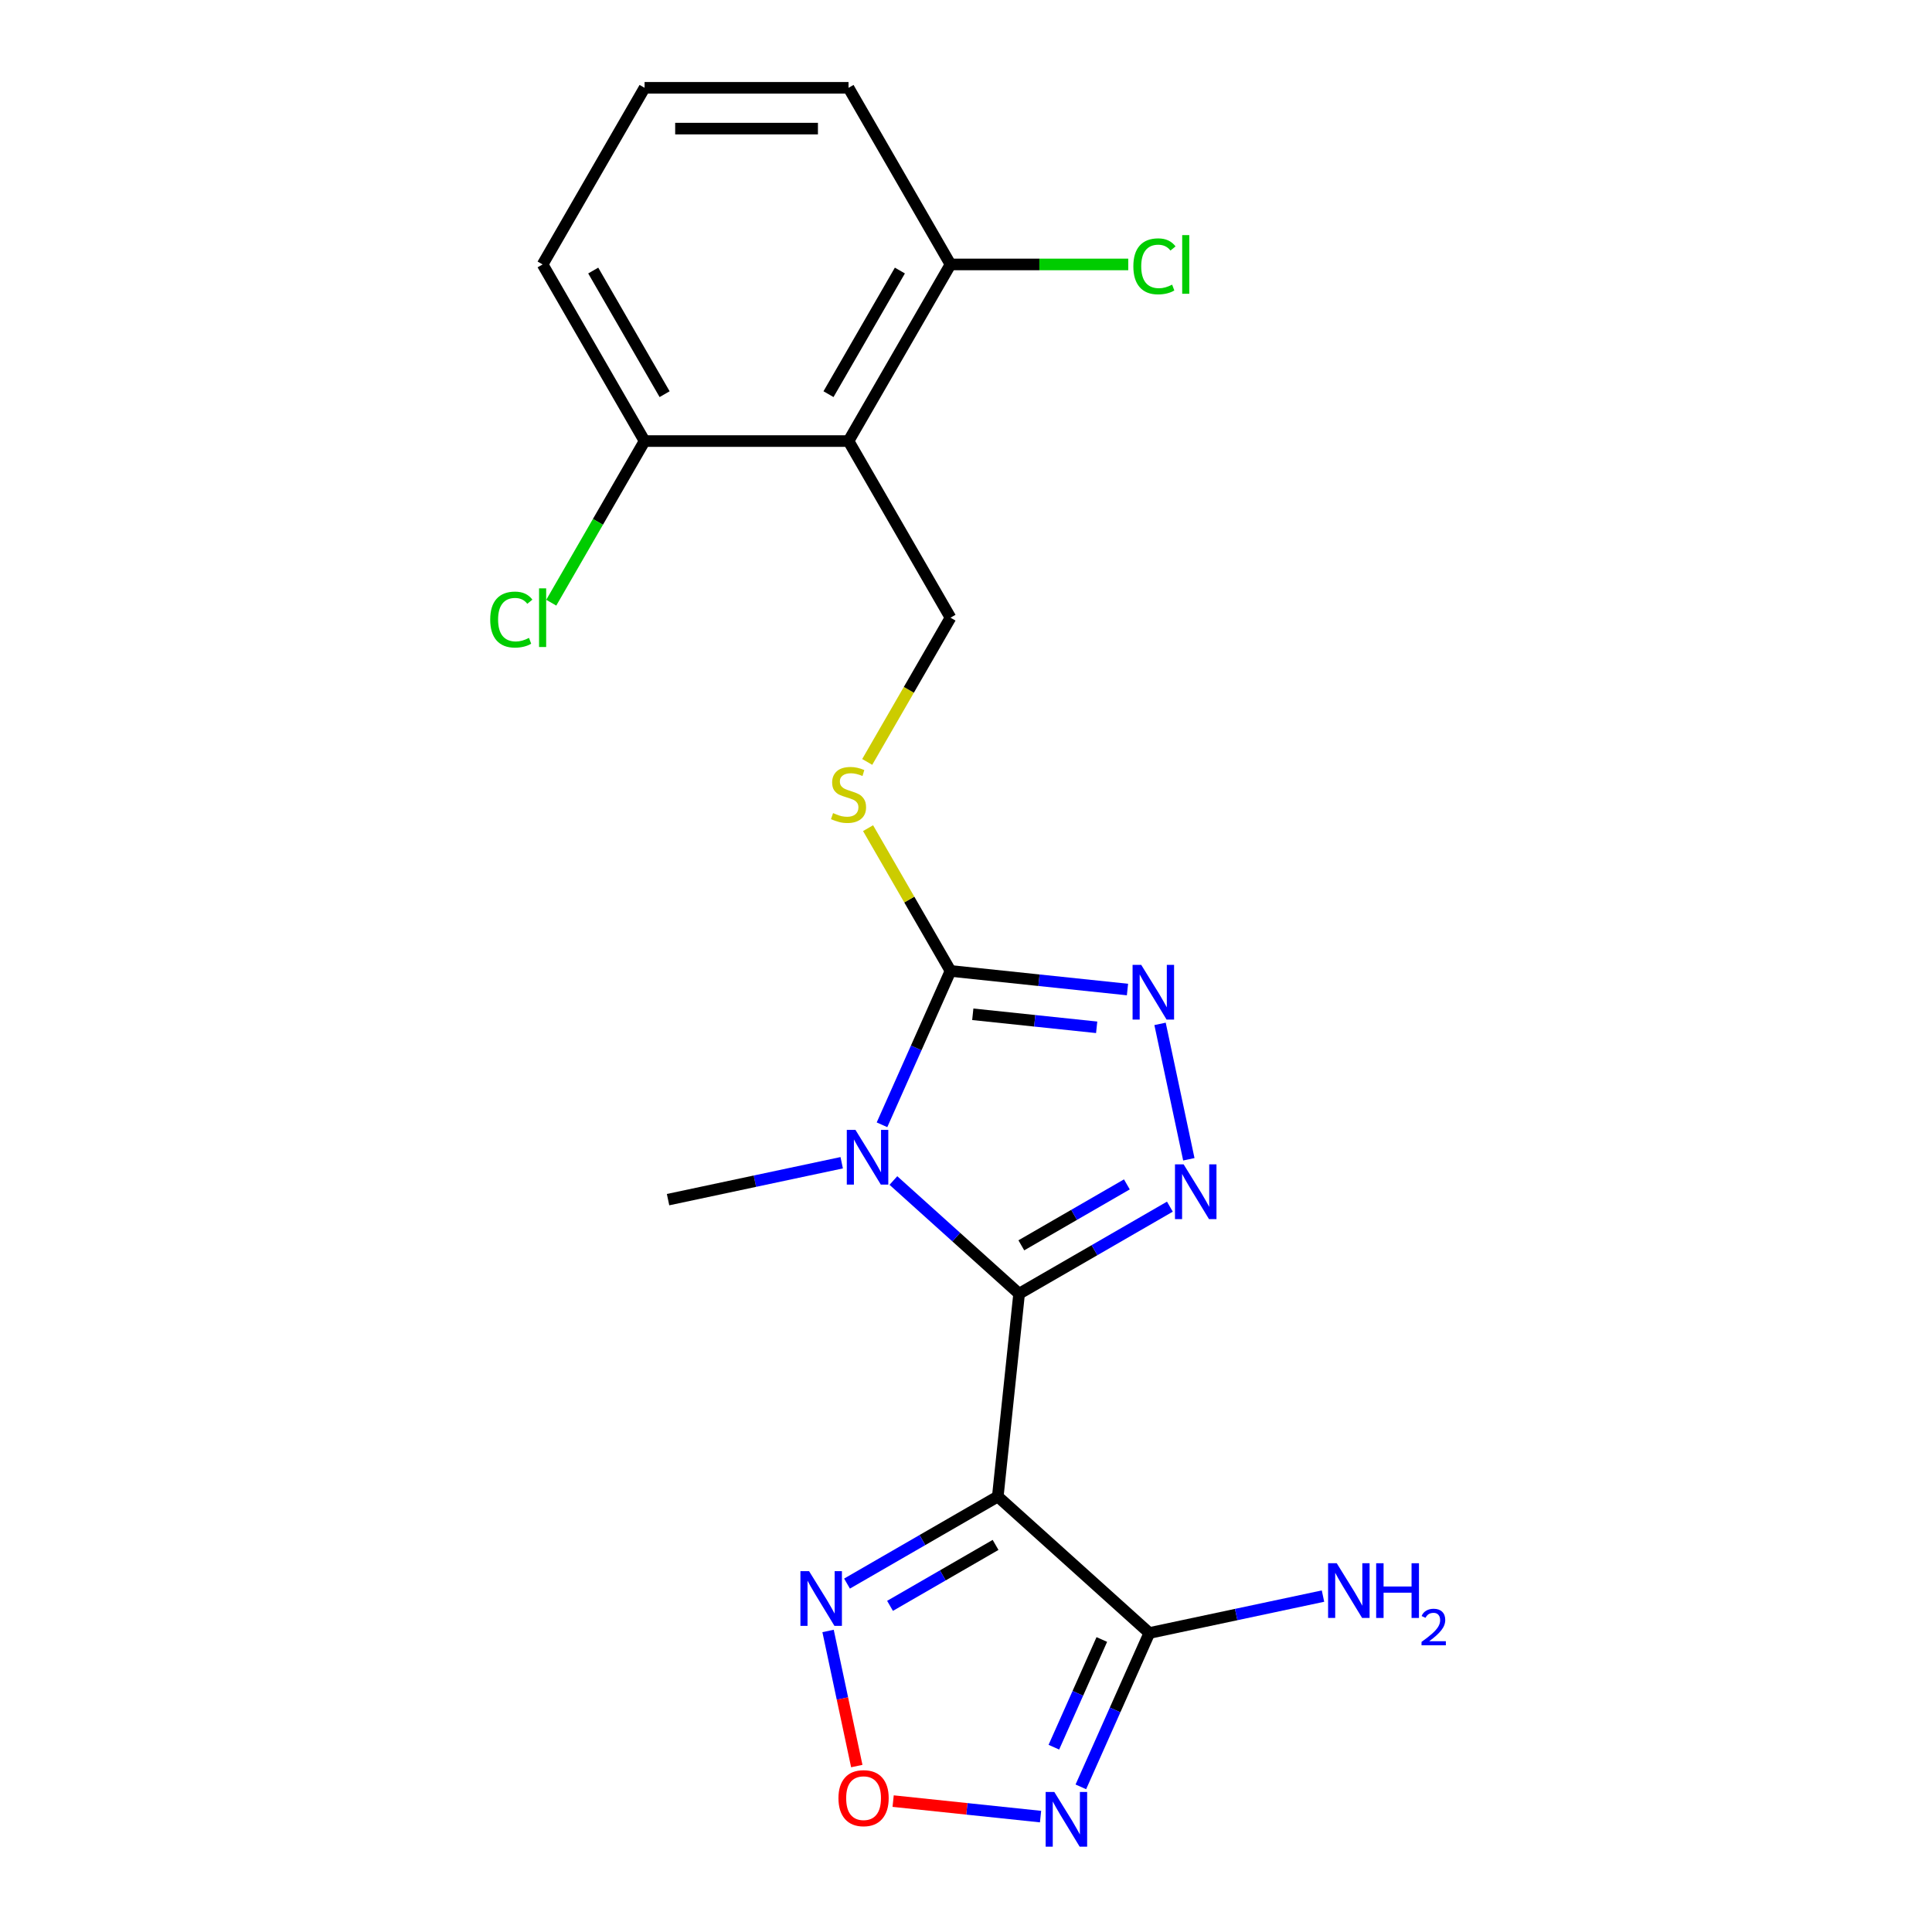 <?xml version='1.0' encoding='iso-8859-1'?>
<svg version='1.1' baseProfile='full'
              xmlns='http://www.w3.org/2000/svg'
                      xmlns:rdkit='http://www.rdkit.org/xml'
                      xmlns:xlink='http://www.w3.org/1999/xlink'
                  xml:space='preserve'
width='1000px' height='1000px' viewBox='0 0 1000 1000'>
<!-- END OF HEADER -->
<rect style='opacity:1.0;fill:#FFFFFF;stroke:none' width='1000' height='1000' x='0' y='0'> </rect>
<path class='bond-0' d='M 527.489,669.621 L 494.954,640.327' style='fill:none;fill-rule:evenodd;stroke:#000000;stroke-width:6px;stroke-linecap:butt;stroke-linejoin:miter;stroke-opacity:1' />
<path class='bond-0' d='M 494.954,640.327 L 462.42,611.033' style='fill:none;fill-rule:evenodd;stroke:#0000FF;stroke-width:6px;stroke-linecap:butt;stroke-linejoin:miter;stroke-opacity:1' />
<path class='bond-1' d='M 527.489,669.621 L 516.455,774.605' style='fill:none;fill-rule:evenodd;stroke:#000000;stroke-width:6px;stroke-linecap:butt;stroke-linejoin:miter;stroke-opacity:1' />
<path class='bond-2' d='M 527.489,669.621 L 566.509,647.093' style='fill:none;fill-rule:evenodd;stroke:#000000;stroke-width:6px;stroke-linecap:butt;stroke-linejoin:miter;stroke-opacity:1' />
<path class='bond-2' d='M 566.509,647.093 L 605.529,624.565' style='fill:none;fill-rule:evenodd;stroke:#0000FF;stroke-width:6px;stroke-linecap:butt;stroke-linejoin:miter;stroke-opacity:1' />
<path class='bond-2' d='M 528.639,644.579 L 555.953,628.809' style='fill:none;fill-rule:evenodd;stroke:#000000;stroke-width:6px;stroke-linecap:butt;stroke-linejoin:miter;stroke-opacity:1' />
<path class='bond-2' d='M 555.953,628.809 L 583.267,613.039' style='fill:none;fill-rule:evenodd;stroke:#0000FF;stroke-width:6px;stroke-linecap:butt;stroke-linejoin:miter;stroke-opacity:1' />
<path class='bond-3' d='M 456.52,582.188 L 474.249,542.369' style='fill:none;fill-rule:evenodd;stroke:#0000FF;stroke-width:6px;stroke-linecap:butt;stroke-linejoin:miter;stroke-opacity:1' />
<path class='bond-3' d='M 474.249,542.369 L 491.977,502.551' style='fill:none;fill-rule:evenodd;stroke:#000000;stroke-width:6px;stroke-linecap:butt;stroke-linejoin:miter;stroke-opacity:1' />
<path class='bond-15' d='M 435.662,601.83 L 390.724,611.382' style='fill:none;fill-rule:evenodd;stroke:#0000FF;stroke-width:6px;stroke-linecap:butt;stroke-linejoin:miter;stroke-opacity:1' />
<path class='bond-15' d='M 390.724,611.382 L 345.786,620.934' style='fill:none;fill-rule:evenodd;stroke:#000000;stroke-width:6px;stroke-linecap:butt;stroke-linejoin:miter;stroke-opacity:1' />
<path class='bond-5' d='M 516.455,774.605 L 594.902,845.24' style='fill:none;fill-rule:evenodd;stroke:#000000;stroke-width:6px;stroke-linecap:butt;stroke-linejoin:miter;stroke-opacity:1' />
<path class='bond-7' d='M 516.455,774.605 L 477.435,797.133' style='fill:none;fill-rule:evenodd;stroke:#000000;stroke-width:6px;stroke-linecap:butt;stroke-linejoin:miter;stroke-opacity:1' />
<path class='bond-7' d='M 477.435,797.133 L 438.414,819.662' style='fill:none;fill-rule:evenodd;stroke:#0000FF;stroke-width:6px;stroke-linecap:butt;stroke-linejoin:miter;stroke-opacity:1' />
<path class='bond-7' d='M 515.305,799.647 L 487.991,815.417' style='fill:none;fill-rule:evenodd;stroke:#000000;stroke-width:6px;stroke-linecap:butt;stroke-linejoin:miter;stroke-opacity:1' />
<path class='bond-7' d='M 487.991,815.417 L 460.677,831.187' style='fill:none;fill-rule:evenodd;stroke:#0000FF;stroke-width:6px;stroke-linecap:butt;stroke-linejoin:miter;stroke-opacity:1' />
<path class='bond-4' d='M 615.337,600.041 L 600.44,529.955' style='fill:none;fill-rule:evenodd;stroke:#0000FF;stroke-width:6px;stroke-linecap:butt;stroke-linejoin:miter;stroke-opacity:1' />
<path class='bond-10' d='M 491.977,502.551 L 470.644,465.601' style='fill:none;fill-rule:evenodd;stroke:#000000;stroke-width:6px;stroke-linecap:butt;stroke-linejoin:miter;stroke-opacity:1' />
<path class='bond-10' d='M 470.644,465.601 L 449.311,428.651' style='fill:none;fill-rule:evenodd;stroke:#CCCC00;stroke-width:6px;stroke-linecap:butt;stroke-linejoin:miter;stroke-opacity:1' />
<path class='bond-21' d='M 491.977,502.551 L 537.779,507.365' style='fill:none;fill-rule:evenodd;stroke:#000000;stroke-width:6px;stroke-linecap:butt;stroke-linejoin:miter;stroke-opacity:1' />
<path class='bond-21' d='M 537.779,507.365 L 583.582,512.179' style='fill:none;fill-rule:evenodd;stroke:#0000FF;stroke-width:6px;stroke-linecap:butt;stroke-linejoin:miter;stroke-opacity:1' />
<path class='bond-21' d='M 503.511,524.992 L 535.572,528.362' style='fill:none;fill-rule:evenodd;stroke:#000000;stroke-width:6px;stroke-linecap:butt;stroke-linejoin:miter;stroke-opacity:1' />
<path class='bond-21' d='M 535.572,528.362 L 567.634,531.732' style='fill:none;fill-rule:evenodd;stroke:#0000FF;stroke-width:6px;stroke-linecap:butt;stroke-linejoin:miter;stroke-opacity:1' />
<path class='bond-6' d='M 594.902,845.24 L 577.174,885.058' style='fill:none;fill-rule:evenodd;stroke:#000000;stroke-width:6px;stroke-linecap:butt;stroke-linejoin:miter;stroke-opacity:1' />
<path class='bond-6' d='M 577.174,885.058 L 559.446,924.876' style='fill:none;fill-rule:evenodd;stroke:#0000FF;stroke-width:6px;stroke-linecap:butt;stroke-linejoin:miter;stroke-opacity:1' />
<path class='bond-6' d='M 570.297,848.598 L 557.887,876.471' style='fill:none;fill-rule:evenodd;stroke:#000000;stroke-width:6px;stroke-linecap:butt;stroke-linejoin:miter;stroke-opacity:1' />
<path class='bond-6' d='M 557.887,876.471 L 545.477,904.344' style='fill:none;fill-rule:evenodd;stroke:#0000FF;stroke-width:6px;stroke-linecap:butt;stroke-linejoin:miter;stroke-opacity:1' />
<path class='bond-14' d='M 594.902,845.24 L 639.84,835.688' style='fill:none;fill-rule:evenodd;stroke:#000000;stroke-width:6px;stroke-linecap:butt;stroke-linejoin:miter;stroke-opacity:1' />
<path class='bond-14' d='M 639.84,835.688 L 684.779,826.136' style='fill:none;fill-rule:evenodd;stroke:#0000FF;stroke-width:6px;stroke-linecap:butt;stroke-linejoin:miter;stroke-opacity:1' />
<path class='bond-22' d='M 538.587,940.269 L 500.437,936.259' style='fill:none;fill-rule:evenodd;stroke:#0000FF;stroke-width:6px;stroke-linecap:butt;stroke-linejoin:miter;stroke-opacity:1' />
<path class='bond-22' d='M 500.437,936.259 L 462.286,932.249' style='fill:none;fill-rule:evenodd;stroke:#FF0000;stroke-width:6px;stroke-linecap:butt;stroke-linejoin:miter;stroke-opacity:1' />
<path class='bond-8' d='M 428.606,844.185 L 436.038,879.148' style='fill:none;fill-rule:evenodd;stroke:#0000FF;stroke-width:6px;stroke-linecap:butt;stroke-linejoin:miter;stroke-opacity:1' />
<path class='bond-8' d='M 436.038,879.148 L 443.469,914.111' style='fill:none;fill-rule:evenodd;stroke:#FF0000;stroke-width:6px;stroke-linecap:butt;stroke-linejoin:miter;stroke-opacity:1' />
<path class='bond-9' d='M 439.196,228.293 L 491.977,319.712' style='fill:none;fill-rule:evenodd;stroke:#000000;stroke-width:6px;stroke-linecap:butt;stroke-linejoin:miter;stroke-opacity:1' />
<path class='bond-12' d='M 439.196,228.293 L 491.977,136.874' style='fill:none;fill-rule:evenodd;stroke:#000000;stroke-width:6px;stroke-linecap:butt;stroke-linejoin:miter;stroke-opacity:1' />
<path class='bond-12' d='M 428.829,204.024 L 465.776,140.031' style='fill:none;fill-rule:evenodd;stroke:#000000;stroke-width:6px;stroke-linecap:butt;stroke-linejoin:miter;stroke-opacity:1' />
<path class='bond-13' d='M 439.196,228.293 L 333.634,228.293' style='fill:none;fill-rule:evenodd;stroke:#000000;stroke-width:6px;stroke-linecap:butt;stroke-linejoin:miter;stroke-opacity:1' />
<path class='bond-11' d='M 448.872,394.373 L 470.424,357.043' style='fill:none;fill-rule:evenodd;stroke:#CCCC00;stroke-width:6px;stroke-linecap:butt;stroke-linejoin:miter;stroke-opacity:1' />
<path class='bond-11' d='M 470.424,357.043 L 491.977,319.712' style='fill:none;fill-rule:evenodd;stroke:#000000;stroke-width:6px;stroke-linecap:butt;stroke-linejoin:miter;stroke-opacity:1' />
<path class='bond-16' d='M 491.977,136.874 L 537.978,136.874' style='fill:none;fill-rule:evenodd;stroke:#000000;stroke-width:6px;stroke-linecap:butt;stroke-linejoin:miter;stroke-opacity:1' />
<path class='bond-16' d='M 537.978,136.874 L 583.98,136.874' style='fill:none;fill-rule:evenodd;stroke:#00CC00;stroke-width:6px;stroke-linecap:butt;stroke-linejoin:miter;stroke-opacity:1' />
<path class='bond-20' d='M 491.977,136.874 L 439.196,45.455' style='fill:none;fill-rule:evenodd;stroke:#000000;stroke-width:6px;stroke-linecap:butt;stroke-linejoin:miter;stroke-opacity:1' />
<path class='bond-17' d='M 333.634,228.293 L 309.483,270.124' style='fill:none;fill-rule:evenodd;stroke:#000000;stroke-width:6px;stroke-linecap:butt;stroke-linejoin:miter;stroke-opacity:1' />
<path class='bond-17' d='M 309.483,270.124 L 285.332,311.954' style='fill:none;fill-rule:evenodd;stroke:#00CC00;stroke-width:6px;stroke-linecap:butt;stroke-linejoin:miter;stroke-opacity:1' />
<path class='bond-19' d='M 333.634,228.293 L 280.853,136.874' style='fill:none;fill-rule:evenodd;stroke:#000000;stroke-width:6px;stroke-linecap:butt;stroke-linejoin:miter;stroke-opacity:1' />
<path class='bond-19' d='M 344.001,204.024 L 307.054,140.031' style='fill:none;fill-rule:evenodd;stroke:#000000;stroke-width:6px;stroke-linecap:butt;stroke-linejoin:miter;stroke-opacity:1' />
<path class='bond-18' d='M 333.634,45.455 L 280.853,136.874' style='fill:none;fill-rule:evenodd;stroke:#000000;stroke-width:6px;stroke-linecap:butt;stroke-linejoin:miter;stroke-opacity:1' />
<path class='bond-23' d='M 333.634,45.455 L 439.196,45.455' style='fill:none;fill-rule:evenodd;stroke:#000000;stroke-width:6px;stroke-linecap:butt;stroke-linejoin:miter;stroke-opacity:1' />
<path class='bond-23' d='M 349.468,66.567 L 423.362,66.567' style='fill:none;fill-rule:evenodd;stroke:#000000;stroke-width:6px;stroke-linecap:butt;stroke-linejoin:miter;stroke-opacity:1' />
<path  class='atom-1' d='M 442.781 584.827
L 452.061 599.827
Q 452.981 601.307, 454.461 603.987
Q 455.941 606.667, 456.021 606.827
L 456.021 584.827
L 459.781 584.827
L 459.781 613.147
L 455.901 613.147
L 445.941 596.747
Q 444.781 594.827, 443.541 592.627
Q 442.341 590.427, 441.981 589.747
L 441.981 613.147
L 438.301 613.147
L 438.301 584.827
L 442.781 584.827
' fill='#0000FF'/>
<path  class='atom-3' d='M 612.648 602.68
L 621.928 617.68
Q 622.848 619.16, 624.328 621.84
Q 625.808 624.52, 625.888 624.68
L 625.888 602.68
L 629.648 602.68
L 629.648 631
L 625.768 631
L 615.808 614.6
Q 614.648 612.68, 613.408 610.48
Q 612.208 608.28, 611.848 607.6
L 611.848 631
L 608.168 631
L 608.168 602.68
L 612.648 602.68
' fill='#0000FF'/>
<path  class='atom-5' d='M 590.701 499.425
L 599.981 514.425
Q 600.901 515.905, 602.381 518.585
Q 603.861 521.265, 603.941 521.425
L 603.941 499.425
L 607.701 499.425
L 607.701 527.745
L 603.821 527.745
L 593.861 511.345
Q 592.701 509.425, 591.461 507.225
Q 590.261 505.025, 589.901 504.345
L 589.901 527.745
L 586.221 527.745
L 586.221 499.425
L 590.701 499.425
' fill='#0000FF'/>
<path  class='atom-7' d='M 545.707 927.515
L 554.987 942.515
Q 555.907 943.995, 557.387 946.675
Q 558.867 949.355, 558.947 949.515
L 558.947 927.515
L 562.707 927.515
L 562.707 955.835
L 558.827 955.835
L 548.867 939.435
Q 547.707 937.515, 546.467 935.315
Q 545.267 933.115, 544.907 932.435
L 544.907 955.835
L 541.227 955.835
L 541.227 927.515
L 545.707 927.515
' fill='#0000FF'/>
<path  class='atom-8' d='M 418.775 813.226
L 428.055 828.226
Q 428.975 829.706, 430.455 832.386
Q 431.935 835.066, 432.015 835.226
L 432.015 813.226
L 435.775 813.226
L 435.775 841.546
L 431.895 841.546
L 421.935 825.146
Q 420.775 823.226, 419.535 821.026
Q 418.335 818.826, 417.975 818.146
L 417.975 841.546
L 414.295 841.546
L 414.295 813.226
L 418.775 813.226
' fill='#0000FF'/>
<path  class='atom-9' d='M 433.983 930.721
Q 433.983 923.921, 437.343 920.121
Q 440.703 916.321, 446.983 916.321
Q 453.263 916.321, 456.623 920.121
Q 459.983 923.921, 459.983 930.721
Q 459.983 937.601, 456.583 941.521
Q 453.183 945.401, 446.983 945.401
Q 440.743 945.401, 437.343 941.521
Q 433.983 937.641, 433.983 930.721
M 446.983 942.201
Q 451.303 942.201, 453.623 939.321
Q 455.983 936.401, 455.983 930.721
Q 455.983 925.161, 453.623 922.361
Q 451.303 919.521, 446.983 919.521
Q 442.663 919.521, 440.303 922.321
Q 437.983 925.121, 437.983 930.721
Q 437.983 936.441, 440.303 939.321
Q 442.663 942.201, 446.983 942.201
' fill='#FF0000'/>
<path  class='atom-11' d='M 431.196 420.852
Q 431.516 420.972, 432.836 421.532
Q 434.156 422.092, 435.596 422.452
Q 437.076 422.772, 438.516 422.772
Q 441.196 422.772, 442.756 421.492
Q 444.316 420.172, 444.316 417.892
Q 444.316 416.332, 443.516 415.372
Q 442.756 414.412, 441.556 413.892
Q 440.356 413.372, 438.356 412.772
Q 435.836 412.012, 434.316 411.292
Q 432.836 410.572, 431.756 409.052
Q 430.716 407.532, 430.716 404.972
Q 430.716 401.412, 433.116 399.212
Q 435.556 397.012, 440.356 397.012
Q 443.636 397.012, 447.356 398.572
L 446.436 401.652
Q 443.036 400.252, 440.476 400.252
Q 437.716 400.252, 436.196 401.412
Q 434.676 402.532, 434.716 404.492
Q 434.716 406.012, 435.476 406.932
Q 436.276 407.852, 437.396 408.372
Q 438.556 408.892, 440.476 409.492
Q 443.036 410.292, 444.556 411.092
Q 446.076 411.892, 447.156 413.532
Q 448.276 415.132, 448.276 417.892
Q 448.276 421.812, 445.636 423.932
Q 443.036 426.012, 438.676 426.012
Q 436.156 426.012, 434.236 425.452
Q 432.356 424.932, 430.116 424.012
L 431.196 420.852
' fill='#CCCC00'/>
<path  class='atom-15' d='M 691.898 809.132
L 701.178 824.132
Q 702.098 825.612, 703.578 828.292
Q 705.058 830.972, 705.138 831.132
L 705.138 809.132
L 708.898 809.132
L 708.898 837.452
L 705.018 837.452
L 695.058 821.052
Q 693.898 819.132, 692.658 816.932
Q 691.458 814.732, 691.098 814.052
L 691.098 837.452
L 687.418 837.452
L 687.418 809.132
L 691.898 809.132
' fill='#0000FF'/>
<path  class='atom-15' d='M 712.298 809.132
L 716.138 809.132
L 716.138 821.172
L 730.618 821.172
L 730.618 809.132
L 734.458 809.132
L 734.458 837.452
L 730.618 837.452
L 730.618 824.372
L 716.138 824.372
L 716.138 837.452
L 712.298 837.452
L 712.298 809.132
' fill='#0000FF'/>
<path  class='atom-15' d='M 735.83 836.459
Q 736.517 834.69, 738.154 833.713
Q 739.79 832.71, 742.061 832.71
Q 744.886 832.71, 746.47 834.241
Q 748.054 835.772, 748.054 838.491
Q 748.054 841.263, 745.994 843.851
Q 743.962 846.438, 739.738 849.5
L 748.37 849.5
L 748.37 851.612
L 735.778 851.612
L 735.778 849.843
Q 739.262 847.362, 741.322 845.514
Q 743.407 843.666, 744.41 842.003
Q 745.414 840.339, 745.414 838.623
Q 745.414 836.828, 744.516 835.825
Q 743.618 834.822, 742.061 834.822
Q 740.556 834.822, 739.553 835.429
Q 738.55 836.036, 737.837 837.383
L 735.83 836.459
' fill='#0000FF'/>
<path  class='atom-17' d='M 586.619 137.854
Q 586.619 130.814, 589.899 127.134
Q 593.219 123.414, 599.499 123.414
Q 605.339 123.414, 608.459 127.534
L 605.819 129.694
Q 603.539 126.694, 599.499 126.694
Q 595.219 126.694, 592.939 129.574
Q 590.699 132.414, 590.699 137.854
Q 590.699 143.454, 593.019 146.334
Q 595.379 149.214, 599.939 149.214
Q 603.059 149.214, 606.699 147.334
L 607.819 150.334
Q 606.339 151.294, 604.099 151.854
Q 601.859 152.414, 599.379 152.414
Q 593.219 152.414, 589.899 148.654
Q 586.619 144.894, 586.619 137.854
' fill='#00CC00'/>
<path  class='atom-17' d='M 611.899 121.694
L 615.579 121.694
L 615.579 152.054
L 611.899 152.054
L 611.899 121.694
' fill='#00CC00'/>
<path  class='atom-18' d='M 253.733 320.692
Q 253.733 313.652, 257.013 309.972
Q 260.333 306.252, 266.613 306.252
Q 272.453 306.252, 275.573 310.372
L 272.933 312.532
Q 270.653 309.532, 266.613 309.532
Q 262.333 309.532, 260.053 312.412
Q 257.813 315.252, 257.813 320.692
Q 257.813 326.292, 260.133 329.172
Q 262.493 332.052, 267.053 332.052
Q 270.173 332.052, 273.813 330.172
L 274.933 333.172
Q 273.453 334.132, 271.213 334.692
Q 268.973 335.252, 266.493 335.252
Q 260.333 335.252, 257.013 331.492
Q 253.733 327.732, 253.733 320.692
' fill='#00CC00'/>
<path  class='atom-18' d='M 279.013 304.532
L 282.693 304.532
L 282.693 334.892
L 279.013 334.892
L 279.013 304.532
' fill='#00CC00'/>
</svg>
